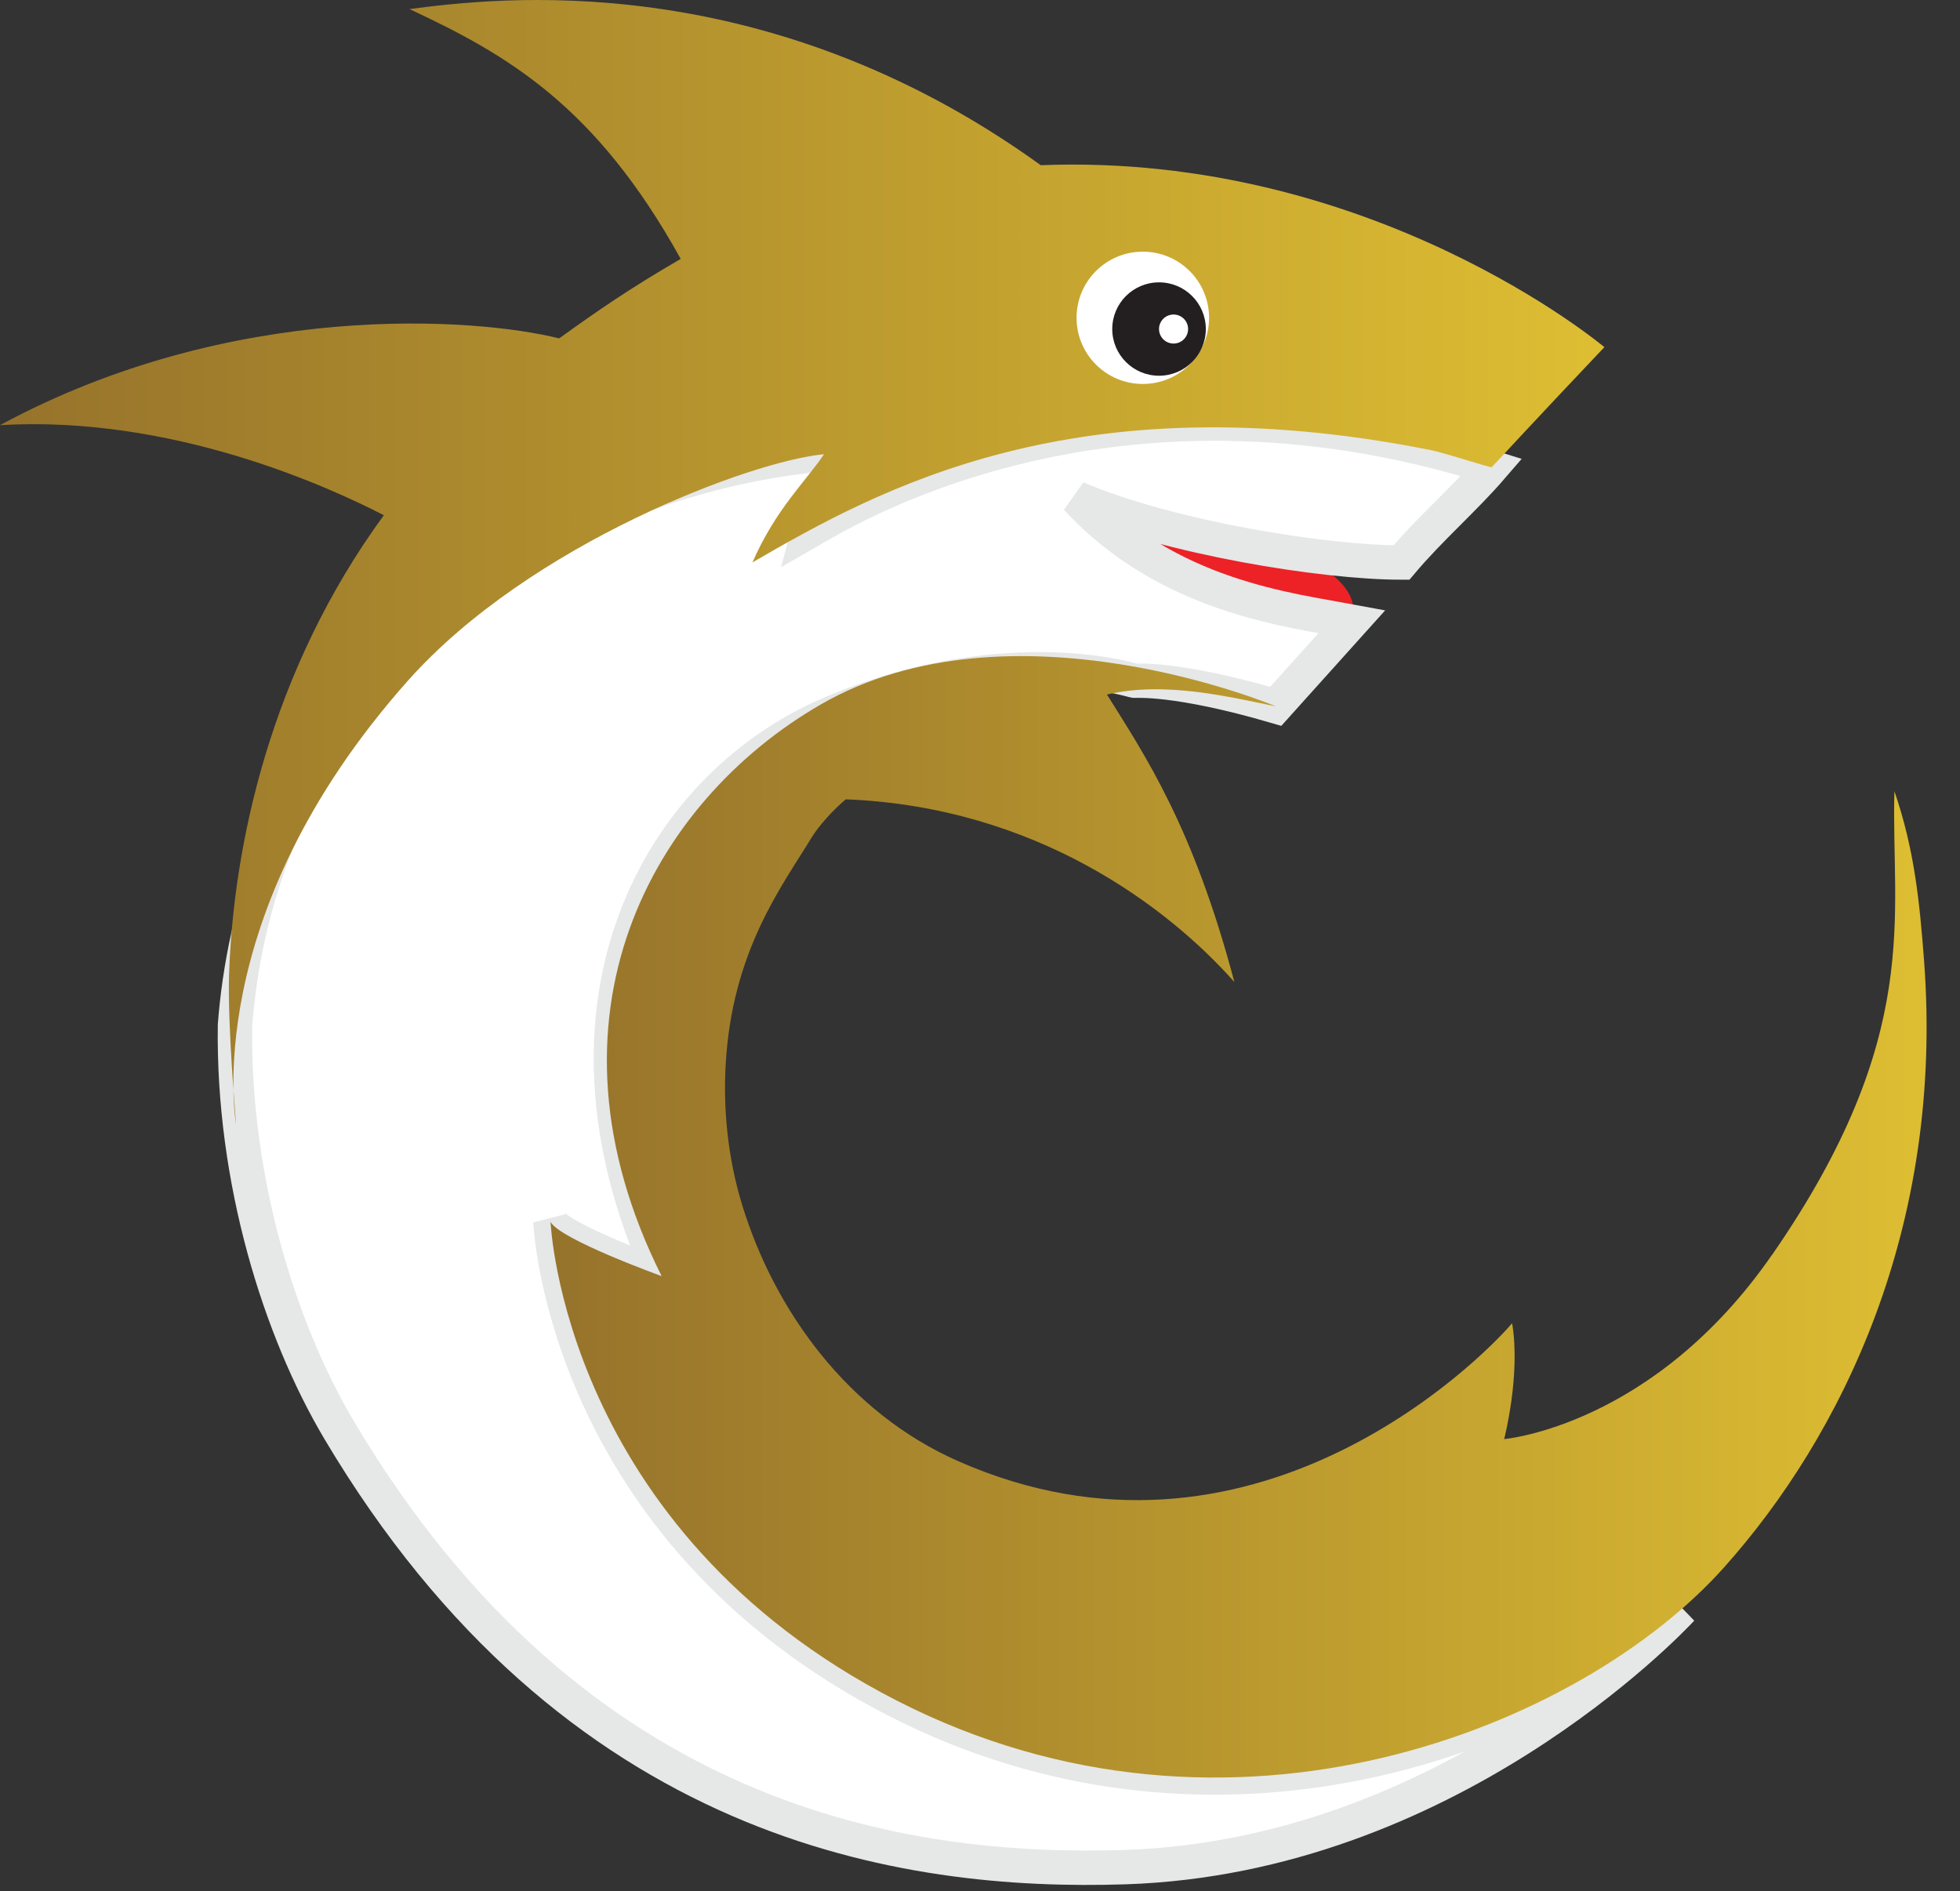 <svg width="57" height="55" viewBox="0 0 57 55" fill="none" xmlns="http://www.w3.org/2000/svg">
<rect x="0" y="0" width="57" height="55" fill="#333333" stroke="none"/>
<path d="M39.315 18.078C39.315 18.078 40.128 16.361 35.423 15.523C34.975 15.375 31.791 14.389 30.939 14.19C30.643 15.202 35.757 18.529 39.315 18.078Z" fill="#EC2227"/>
<path d="M6.834 29.816C6.77 34.307 8.127 38.667 9.867 41.597C16.705 53.101 26.334 54.509 32.724 54.299C42.049 53.992 48.511 47.215 48.905 46.791C44.205 50.884 34.928 53.988 26.075 49.456C16.366 44.483 16.008 35.532 16.008 35.532C16.263 36.036 19.237 37.11 19.237 37.11C15.651 29.19 19.147 22.929 24.085 20.78C27.831 19.15 31.253 19.313 32.987 19.796C33.02 19.805 34.176 19.687 37.101 20.541C37.101 20.541 38.709 18.751 39.315 18.078C37.516 17.74 33.96 17.357 31.308 14.488C33.989 15.63 38.483 16.359 40.757 16.359C41.582 15.379 42.583 14.515 43.378 13.593C32.12 10.047 24.366 14.974 23.506 15.466C23.764 14.501 23.887 14.55 24.323 13.982C24.323 13.98 24.939 13.249 25.029 13.179C25.04 13.169 25.048 13.161 25.054 13.159L25.06 13.153C25.06 13.153 18.599 13.047 13.111 17.59C8.275 21.597 7.072 26.679 6.834 29.814V29.816Z" fill="white" stroke="#E6E7E7"/>
<path d="M6.87 32.724C6.87 32.724 5.733 26.685 11.866 19.792C15.417 15.801 21.891 13.393 23.964 13.21C23.432 14.005 22.571 14.785 21.881 16.357C25.523 14.241 31.282 11.037 41.58 13.084C42.03 13.173 42.913 13.476 43.378 13.591C43.378 13.591 44.949 11.897 46.658 10.096C46.658 10.096 39.931 4.427 30.267 4.804C22.193 -1.021 14.388 -0.06 11.909 0.264C14.756 1.593 17.327 3.071 19.796 7.529C18.28 8.41 17.366 9.046 16.261 9.841C13.829 9.234 6.758 8.711 0 12.364C5.001 12.07 9.541 14.149 11.163 14.984C7.838 19.529 6.782 24.64 6.661 28.357C6.614 29.804 6.868 32.722 6.868 32.722L6.87 32.724Z" fill="url(#paint0_linear_454_10)"/>
<path d="M51.542 36.479C48.083 41.484 43.743 41.851 43.743 41.851C43.743 41.851 44.228 39.998 43.975 38.481C43.045 39.576 36.374 46.243 27.87 42.495C24.656 41.079 22.526 38.109 21.587 35.054C21.164 33.677 21.032 32.269 21.102 30.991C21.281 27.663 22.739 25.78 23.602 24.358C23.807 24.022 24.224 23.557 24.596 23.246C30.148 23.464 33.979 26.395 35.897 28.558C34.706 24.049 33.299 21.97 32.192 20.198C33.905 19.796 35.817 20.286 37.103 20.541C37.103 20.541 29.4 17.288 23.857 20.494C18.987 23.312 15.458 29.555 19.241 37.111C19.241 37.111 16.265 36.038 16.011 35.532C16.011 35.532 16.37 44.485 26.079 49.456C35.788 54.427 46.003 50.215 50.141 45.58C53.555 41.756 56.55 35.682 55.952 27.9C55.825 26.253 55.681 24.722 55.093 23.011C54.987 26.611 55.958 30.096 51.544 36.481L51.542 36.479Z" fill="url(#paint1_linear_454_10)"/>
<path d="M33.235 11.166C34.299 11.166 35.162 10.305 35.162 9.242C35.162 8.18 34.299 7.319 33.235 7.319C32.17 7.319 31.308 8.18 31.308 9.242C31.308 10.305 32.17 11.166 33.235 11.166Z" fill="white"/>
<path d="M33.706 10.927C34.458 10.927 35.067 10.319 35.067 9.569C35.067 8.819 34.458 8.211 33.706 8.211C32.955 8.211 32.346 8.819 32.346 9.569C32.346 10.319 32.955 10.927 33.706 10.927Z" fill="#231F20"/>
<path d="M34.129 9.991C34.363 9.991 34.552 9.802 34.552 9.569C34.552 9.336 34.363 9.147 34.129 9.147C33.896 9.147 33.706 9.336 33.706 9.569C33.706 9.802 33.896 9.991 34.129 9.991Z" fill="white"/>
<defs>
<linearGradient id="paint0_linear_454_10" x1="0" y1="16.363" x2="46.658" y2="16.363" gradientUnits="userSpaceOnUse">
<stop stop-color="#96732B"/>
<stop offset="0.99" stop-color="#DDBD32"/>
</linearGradient>
<linearGradient id="paint1_linear_454_10" x1="16.009" y1="35.386" x2="56.026" y2="35.386" gradientUnits="userSpaceOnUse">
<stop stop-color="#96732B"/>
<stop offset="0.99" stop-color="#DDBD32"/>
</linearGradient>
</defs>
</svg>

